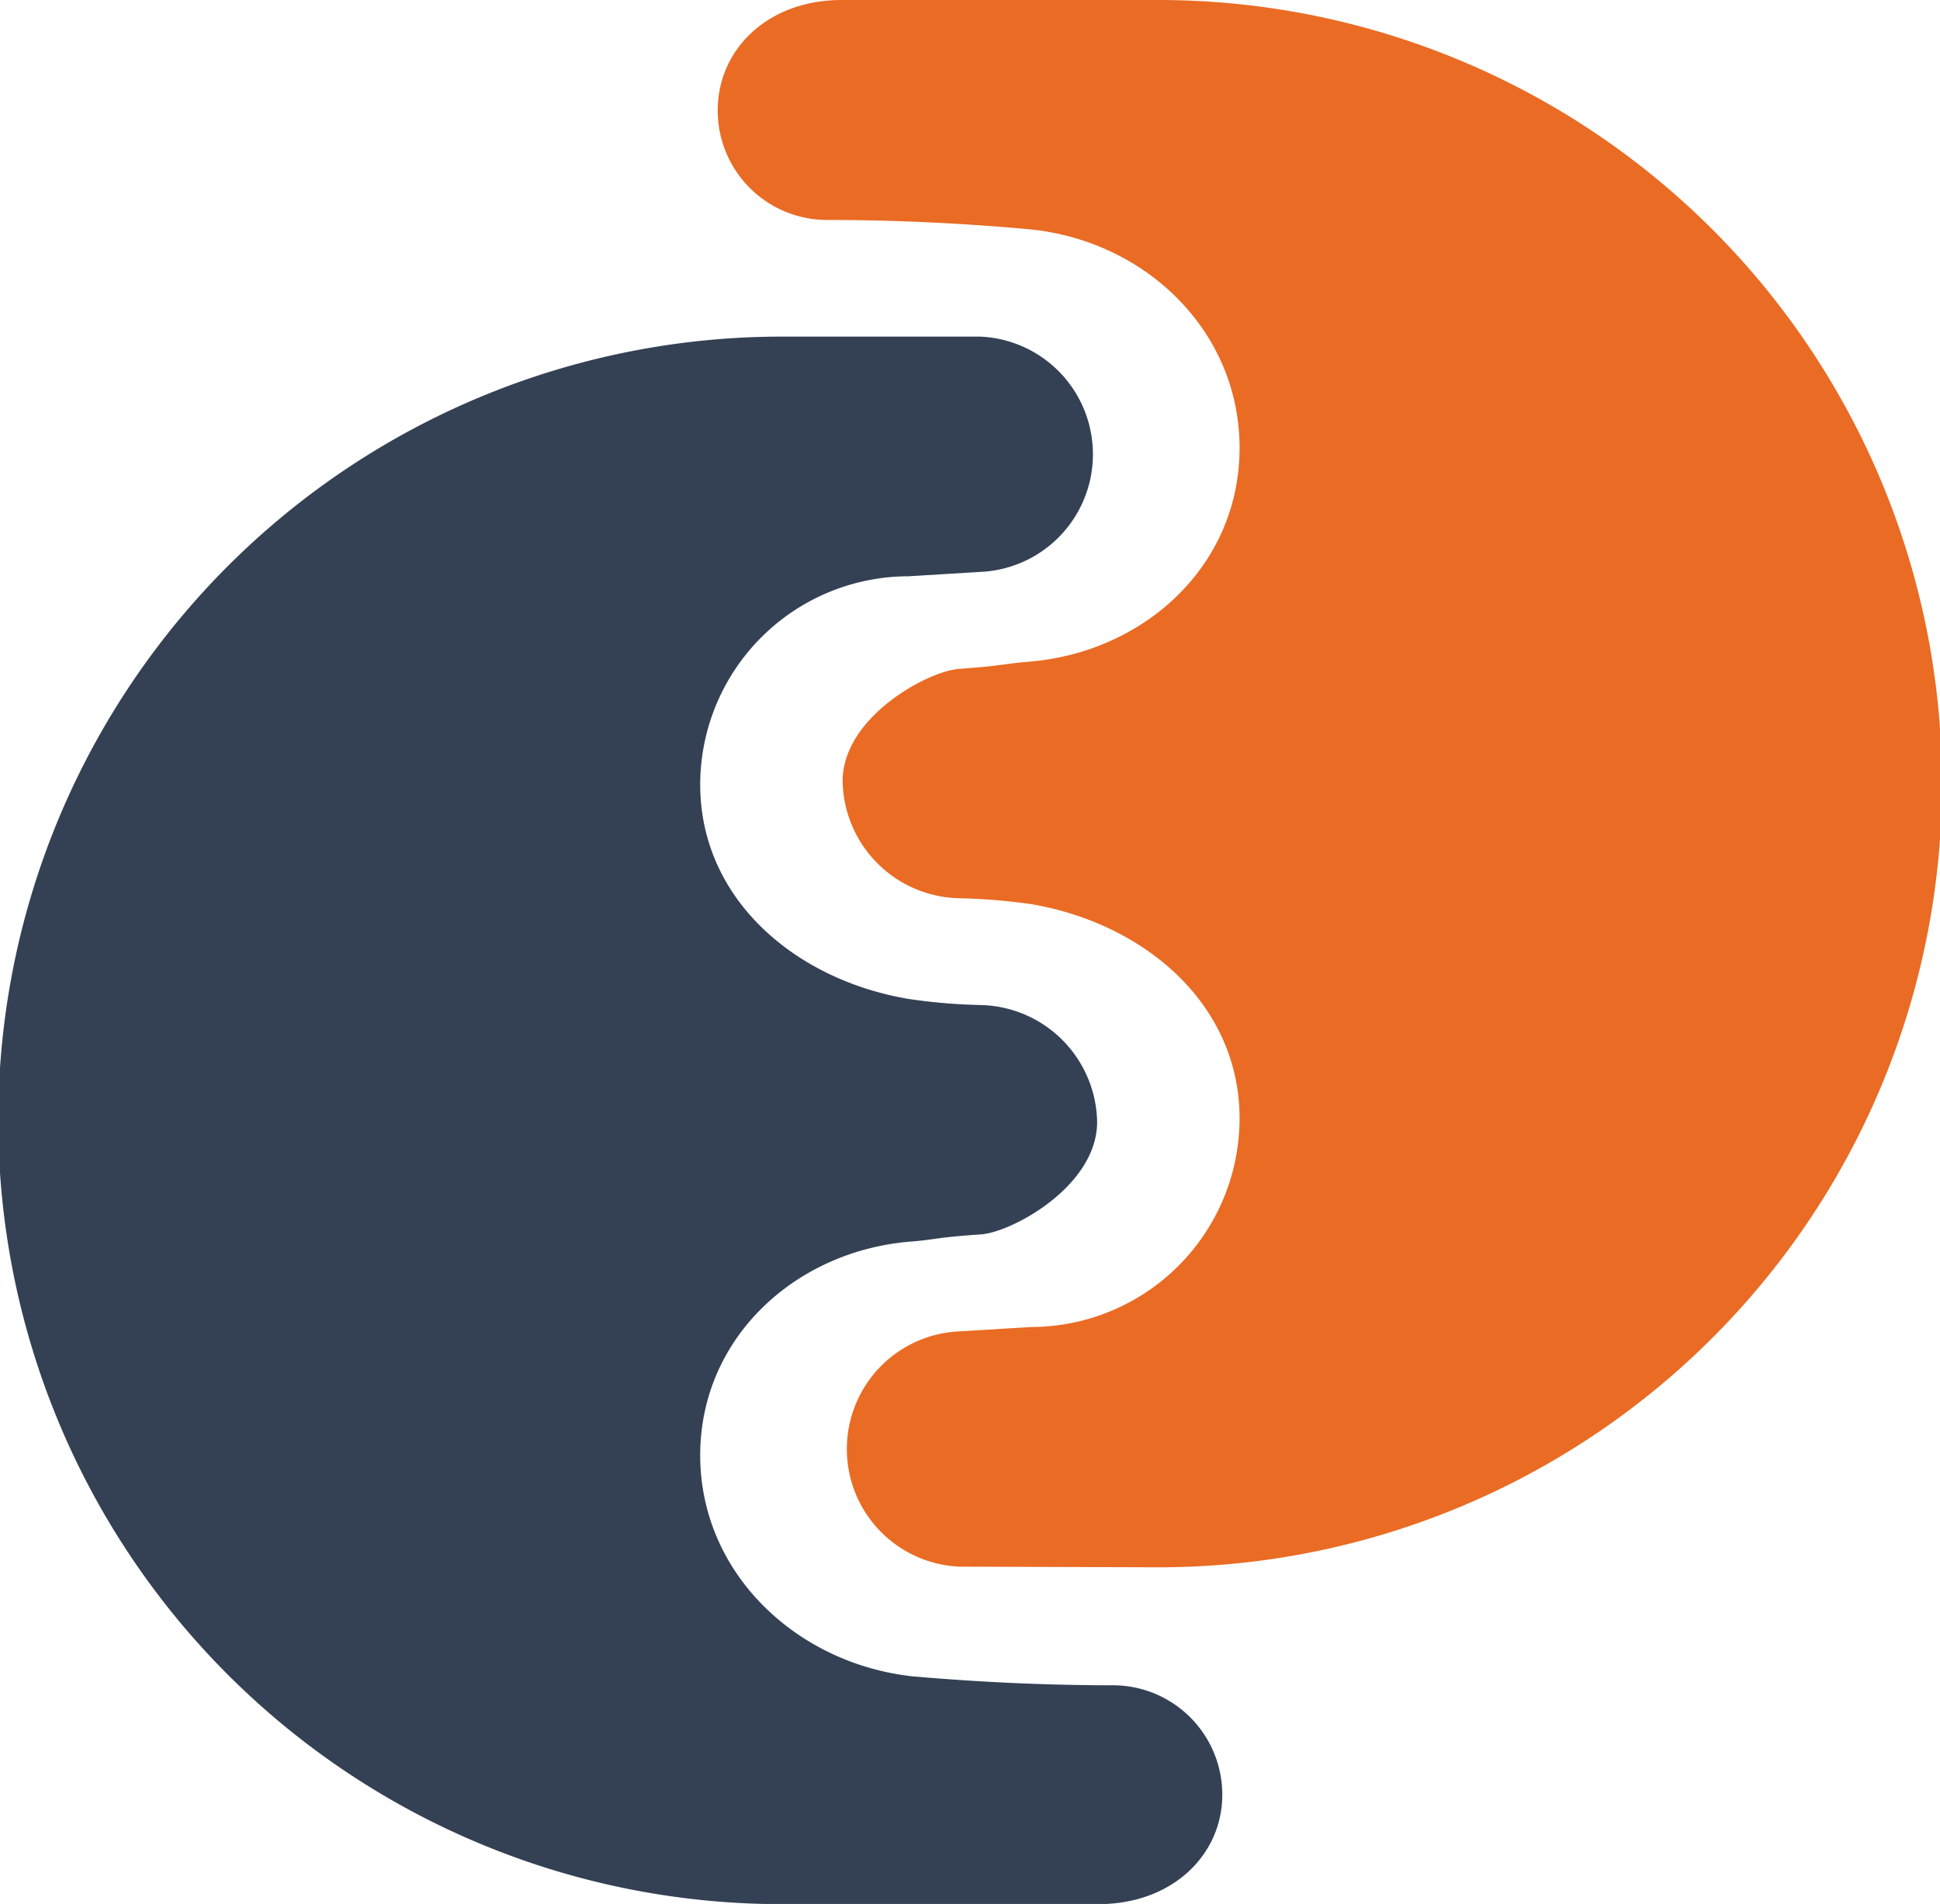 <svg xmlns="http://www.w3.org/2000/svg" viewBox="0 0 88.66 86.99"><defs><style>.cls-1{fill:#344154;}.cls-1,.cls-2{fill-rule:evenodd;}.cls-2{fill:#ea6b24;}</style></defs><g id="Camada_2" data-name="Camada 2"><g id="Camada_1-2" data-name="Camada 1"><path class="cls-1" d="M35.69,15.38A35.8,35.8,0,0,0,35.77,87H50.19c3.41,0,5.67-2.27,5.67-5a5,5,0,0,0-5-5c-3,0-6.09-.14-9.17-.41C36.38,76,32,71.86,32,66.49s4.37-9.38,9.71-9.77c1-.08,1.13-.19,3.11-.32,1.4-.09,5.32-2.19,5.32-5.14a5.44,5.44,0,0,0-5.33-5.34,25.92,25.92,0,0,1-3.29-.28c-5.17-.87-9.52-4.55-9.52-9.8a9.53,9.53,0,0,1,9.52-9.51l3.28-.2a5.38,5.38,0,0,0,0-10.75Z"></path><path class="cls-2" d="M53,71.61A35.8,35.8,0,0,0,52.89,0H38.47c-3.4,0-5.67,2.27-5.67,5.05a5,5,0,0,0,5,5c3,0,6.09.14,9.17.42,5.33.48,9.68,4.62,9.68,10s-4.37,9.37-9.71,9.77c-1,.08-1.12.18-3.1.32-1.41.09-5.33,2.19-5.33,5.13a5.44,5.44,0,0,0,5.33,5.35,27.71,27.71,0,0,1,3.29.27c5.17.88,9.52,4.56,9.52,9.8a9.54,9.54,0,0,1-9.52,9.52l-3.28.2a5.38,5.38,0,0,0,0,10.75Z"></path></g></g></svg>